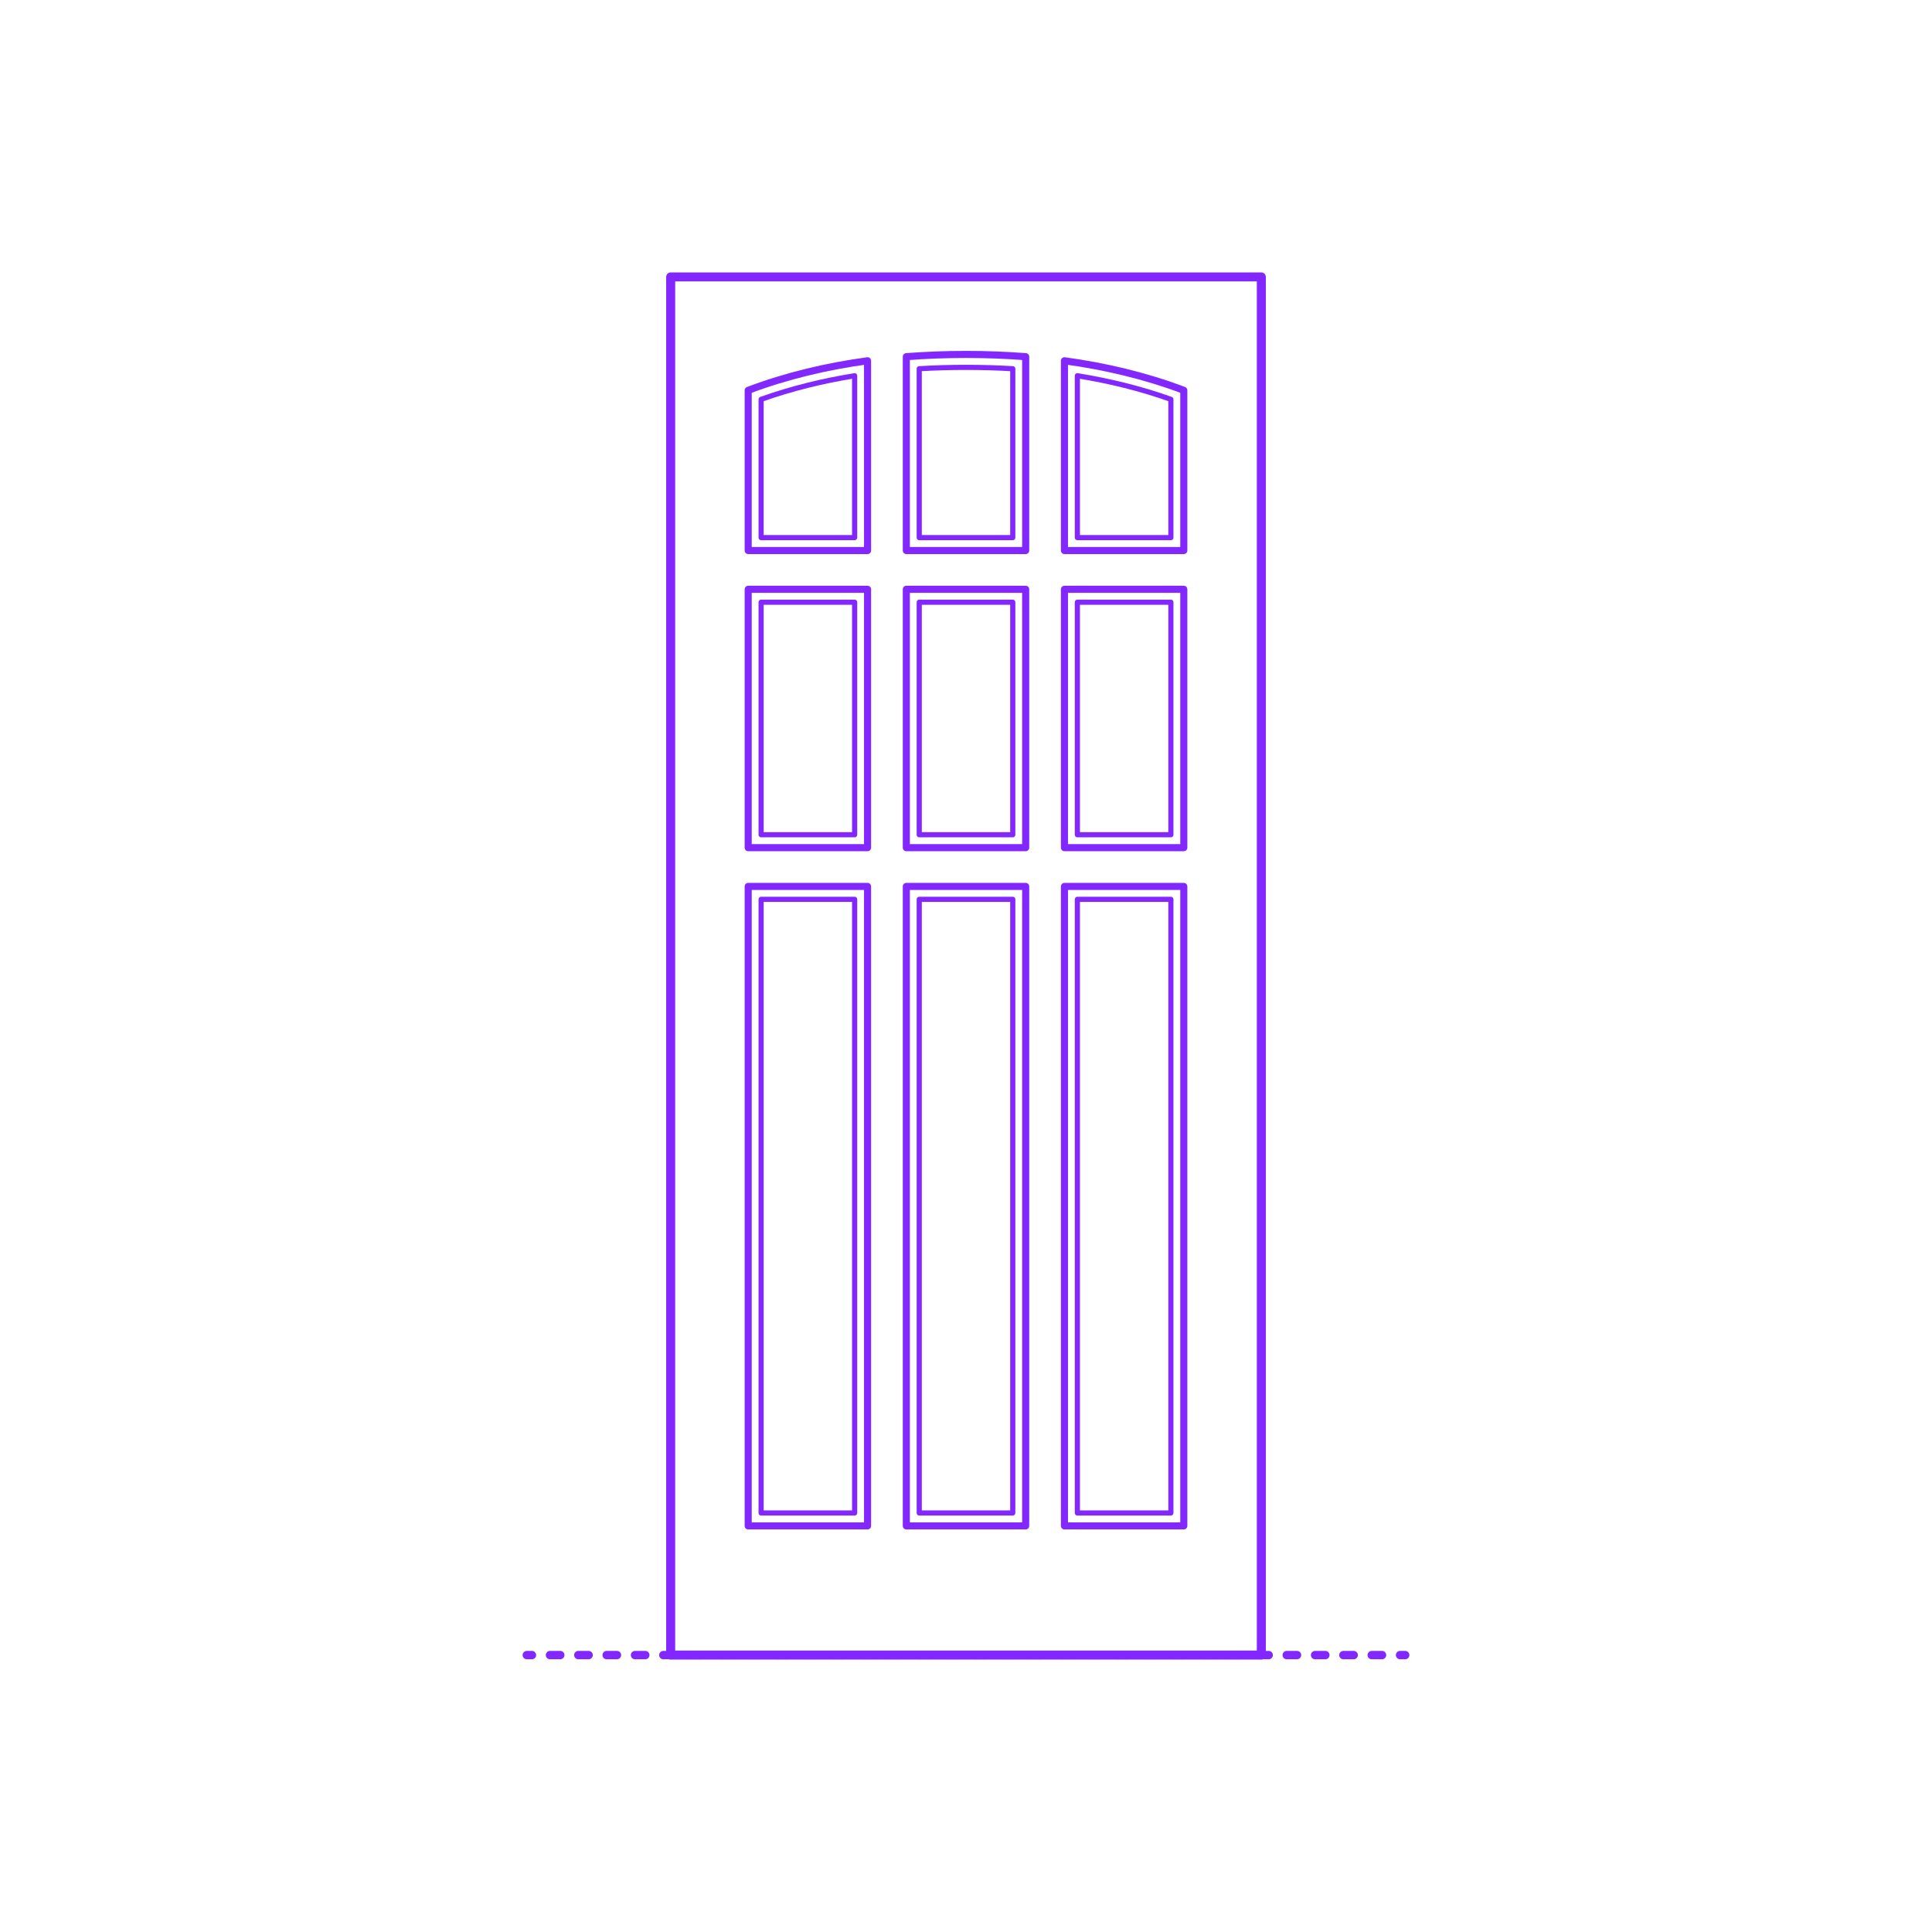 <?xml version="1.0" encoding="utf-8"?>
<!-- Generator: Adobe Illustrator 27.2.0, SVG Export Plug-In . SVG Version: 6.00 Build 0)  -->
<!DOCTYPE svg PUBLIC "-//W3C//DTD SVG 1.1//EN" "http://www.w3.org/Graphics/SVG/1.1/DTD/svg11.dtd">
<svg version="1.1" xmlns:x="http://ns.adobe.com/Extensibility/1.0/" xmlns:i="http://ns.adobe.com/AdobeIllustrator/10.0/" xmlns:graph="http://ns.adobe.com/Graphs/1.0/"
	 xmlns="http://www.w3.org/2000/svg" xmlns:xlink="http://www.w3.org/1999/xlink" xmlns:a="http://ns.adobe.com/AdobeSVGViewerExtensions/3.0/"
	 x="0px" y="0px" width="750px" height="750px" viewBox="0 0 750 750" enable-background="new 0 0 750 750" xml:space="preserve">
<g id="FILL-BACKGROUND">
	<rect fill="#FFFFFF" width="750" height="750"/>
</g>
<g id="N-TEXT">
</g>
<g id="N-DIMENSIONS">
</g>
<g id="_x32_D_x24_AG-DIAGRAM">
	<g id="POLYLINE_00000127736233223303731490000004748622284428766101_">
		<g>
			<g>
				
					<line fill="none" stroke="#8228FF" stroke-width="3.25" stroke-linecap="round" stroke-linejoin="round" x1="204.5" y1="642.5" x2="206.5" y2="642.5"/>
				
					<line fill="none" stroke="#8228FF" stroke-width="3.25" stroke-linecap="round" stroke-linejoin="round" stroke-dasharray="4,7" x1="213.5" y1="642.5" x2="540" y2="642.5"/>
				
					<line fill="none" stroke="#8228FF" stroke-width="3.25" stroke-linecap="round" stroke-linejoin="round" x1="543.5" y1="642.5" x2="545.5" y2="642.5"/>
			</g>
		</g>
	</g>
</g>
<g id="_x32_D_x24_AG-DETAILS-DIAGRAM">
</g>
<g id="_x32_D_x24_AG-DETAILS">
	<g id="POLYLINE_00000041291922676347637400000009357634793820597900_">
		
			<rect x="418.229" y="349.123" fill="none" stroke="#8228FF" stroke-width="2" stroke-linecap="round" stroke-linejoin="round" stroke-miterlimit="10" width="36.309" height="238.212"/>
	</g>
	<g id="POLYLINE_00000146465351975456059840000017277792605804691862_">
		
			<rect x="356.846" y="349.123" fill="none" stroke="#8228FF" stroke-width="2" stroke-linecap="round" stroke-linejoin="round" stroke-miterlimit="10" width="36.309" height="238.212"/>
	</g>
	<g id="POLYLINE_00000014624073589024177090000007450782361710111624_">
		
			<rect x="295.462" y="349.123" fill="none" stroke="#8228FF" stroke-width="2" stroke-linecap="round" stroke-linejoin="round" stroke-miterlimit="10" width="36.309" height="238.212"/>
	</g>
	<g id="POLYLINE_00000115501904230775630330000014844891649173633957_">
		
			<rect x="295.462" y="233.778" fill="none" stroke="#8228FF" stroke-width="2" stroke-linecap="round" stroke-linejoin="round" stroke-miterlimit="10" width="36.309" height="90.27"/>
	</g>
	<g id="POLYLINE_00000096032551925677548570000014305512912714880924_">
		
			<rect x="356.846" y="233.778" fill="none" stroke="#8228FF" stroke-width="2" stroke-linecap="round" stroke-linejoin="round" stroke-miterlimit="10" width="36.309" height="90.27"/>
	</g>
	<g id="POLYLINE_00000026123914141054662600000005763358529130586021_">
		<path fill="none" stroke="#8228FF" stroke-width="2" stroke-linecap="round" stroke-linejoin="round" stroke-miterlimit="10" d="
			M356.846,208.703h36.309V143.14c-11.941-0.708-24.368-0.708-36.309,0V208.703z"/>
	</g>
	<g id="POLYLINE_00000092421375020139446130000010904382695281345982_">
		<path fill="none" stroke="#8228FF" stroke-width="2" stroke-linecap="round" stroke-linejoin="round" stroke-miterlimit="10" d="
			M331.771,208.703v-62.84c-12.295,1.973-24.576,4.972-36.309,9.16v53.68H331.771z"/>
	</g>
	<g id="POLYLINE_00000164485575813337942190000013938100702714540687_">
		<path fill="none" stroke="#8228FF" stroke-width="2" stroke-linecap="round" stroke-linejoin="round" stroke-miterlimit="10" d="
			M418.229,208.703h36.309v-53.68c-11.733-4.187-24.013-7.187-36.309-9.16V208.703z"/>
	</g>
	<g id="POLYLINE_00000085937073033750026120000016439689716774087809_">
		
			<rect x="418.229" y="233.778" fill="none" stroke="#8228FF" stroke-width="2" stroke-linecap="round" stroke-linejoin="round" stroke-miterlimit="10" width="36.309" height="90.27"/>
	</g>
</g>
<g id="_x32_D_x24_AG-BUILDINGS">
	<g id="POLYLINE_00000038408518683165693710000008531376511513367962_">
		
			<rect x="413.214" y="344.108" fill="none" stroke="#8228FF" stroke-width="2.75" stroke-linecap="round" stroke-linejoin="round" stroke-miterlimit="10" width="46.339" height="248.242"/>
	</g>
	<g id="POLYLINE_00000177485510281626177520000009614537935860789949_">
		
			<rect x="351.831" y="344.108" fill="none" stroke="#8228FF" stroke-width="2.75" stroke-linecap="round" stroke-linejoin="round" stroke-miterlimit="10" width="46.339" height="248.242"/>
	</g>
	<g id="POLYLINE_00000178182258394259884200000008879700649891236495_">
		
			<rect x="290.447" y="344.108" fill="none" stroke="#8228FF" stroke-width="2.75" stroke-linecap="round" stroke-linejoin="round" stroke-miterlimit="10" width="46.339" height="248.242"/>
	</g>
	<g id="POLYLINE_00000119826867564987661150000011625455436240698770_">
		
			<rect x="290.447" y="228.763" fill="none" stroke="#8228FF" stroke-width="2.75" stroke-linecap="round" stroke-linejoin="round" stroke-miterlimit="10" width="46.339" height="100.3"/>
	</g>
	<g id="POLYLINE_00000003789340216299180510000010485089940066772639_">
		
			<rect x="351.831" y="228.763" fill="none" stroke="#8228FF" stroke-width="2.75" stroke-linecap="round" stroke-linejoin="round" stroke-miterlimit="10" width="46.339" height="100.3"/>
	</g>
	<g id="POLYLINE_00000083057045760888488880000001615634982882453662_">
		
			<path fill="none" stroke="#8228FF" stroke-width="2.75" stroke-linecap="round" stroke-linejoin="round" stroke-miterlimit="10" d="
			M351.831,213.718h46.339v-75.259c-15.366-1.162-30.973-1.162-46.339,0V213.718z"/>
	</g>
	<g id="POLYLINE_00000044152340182760930650000017671788429021726866_">
		
			<path fill="none" stroke="#8228FF" stroke-width="2.75" stroke-linecap="round" stroke-linejoin="round" stroke-miterlimit="10" d="
			M336.786,213.718v-73.666c-15.74,2.136-31.472,5.842-46.339,11.472v62.194H336.786z"/>
	</g>
	<g id="POLYLINE_00000161614213744470652240000013278405365206083229_">
		
			<path fill="none" stroke="#8228FF" stroke-width="2.75" stroke-linecap="round" stroke-linejoin="round" stroke-miterlimit="10" d="
			M413.214,213.718h46.339v-62.194c-14.866-5.63-30.598-9.336-46.339-11.472V213.718z"/>
	</g>
	<g id="POLYLINE_00000061456467971159776780000011155214915292037775_">
		
			<rect x="413.214" y="228.763" fill="none" stroke="#8228FF" stroke-width="2.75" stroke-linecap="round" stroke-linejoin="round" stroke-miterlimit="10" width="46.339" height="100.3"/>
	</g>
	<g id="POLYLINE_00000101816448345907207200000013909949860109117097_">
		
			<rect x="260.357" y="107.5" fill="none" stroke="#8228FF" stroke-width="2.75" stroke-linecap="round" stroke-linejoin="round" stroke-miterlimit="10" width="229.286" height="535"/>
	</g>
</g>
<g id="_x32_D_x24_AG-OUTLINE">
	<g id="POLYLINE_00000031911755042939314470000002210533284955397821_">
		
			<rect x="260.357" y="107.5" fill="none" stroke="#8228FF" stroke-width="3.5" stroke-linecap="round" stroke-linejoin="round" stroke-miterlimit="10" width="229.286" height="535"/>
	</g>
</g>
</svg>
